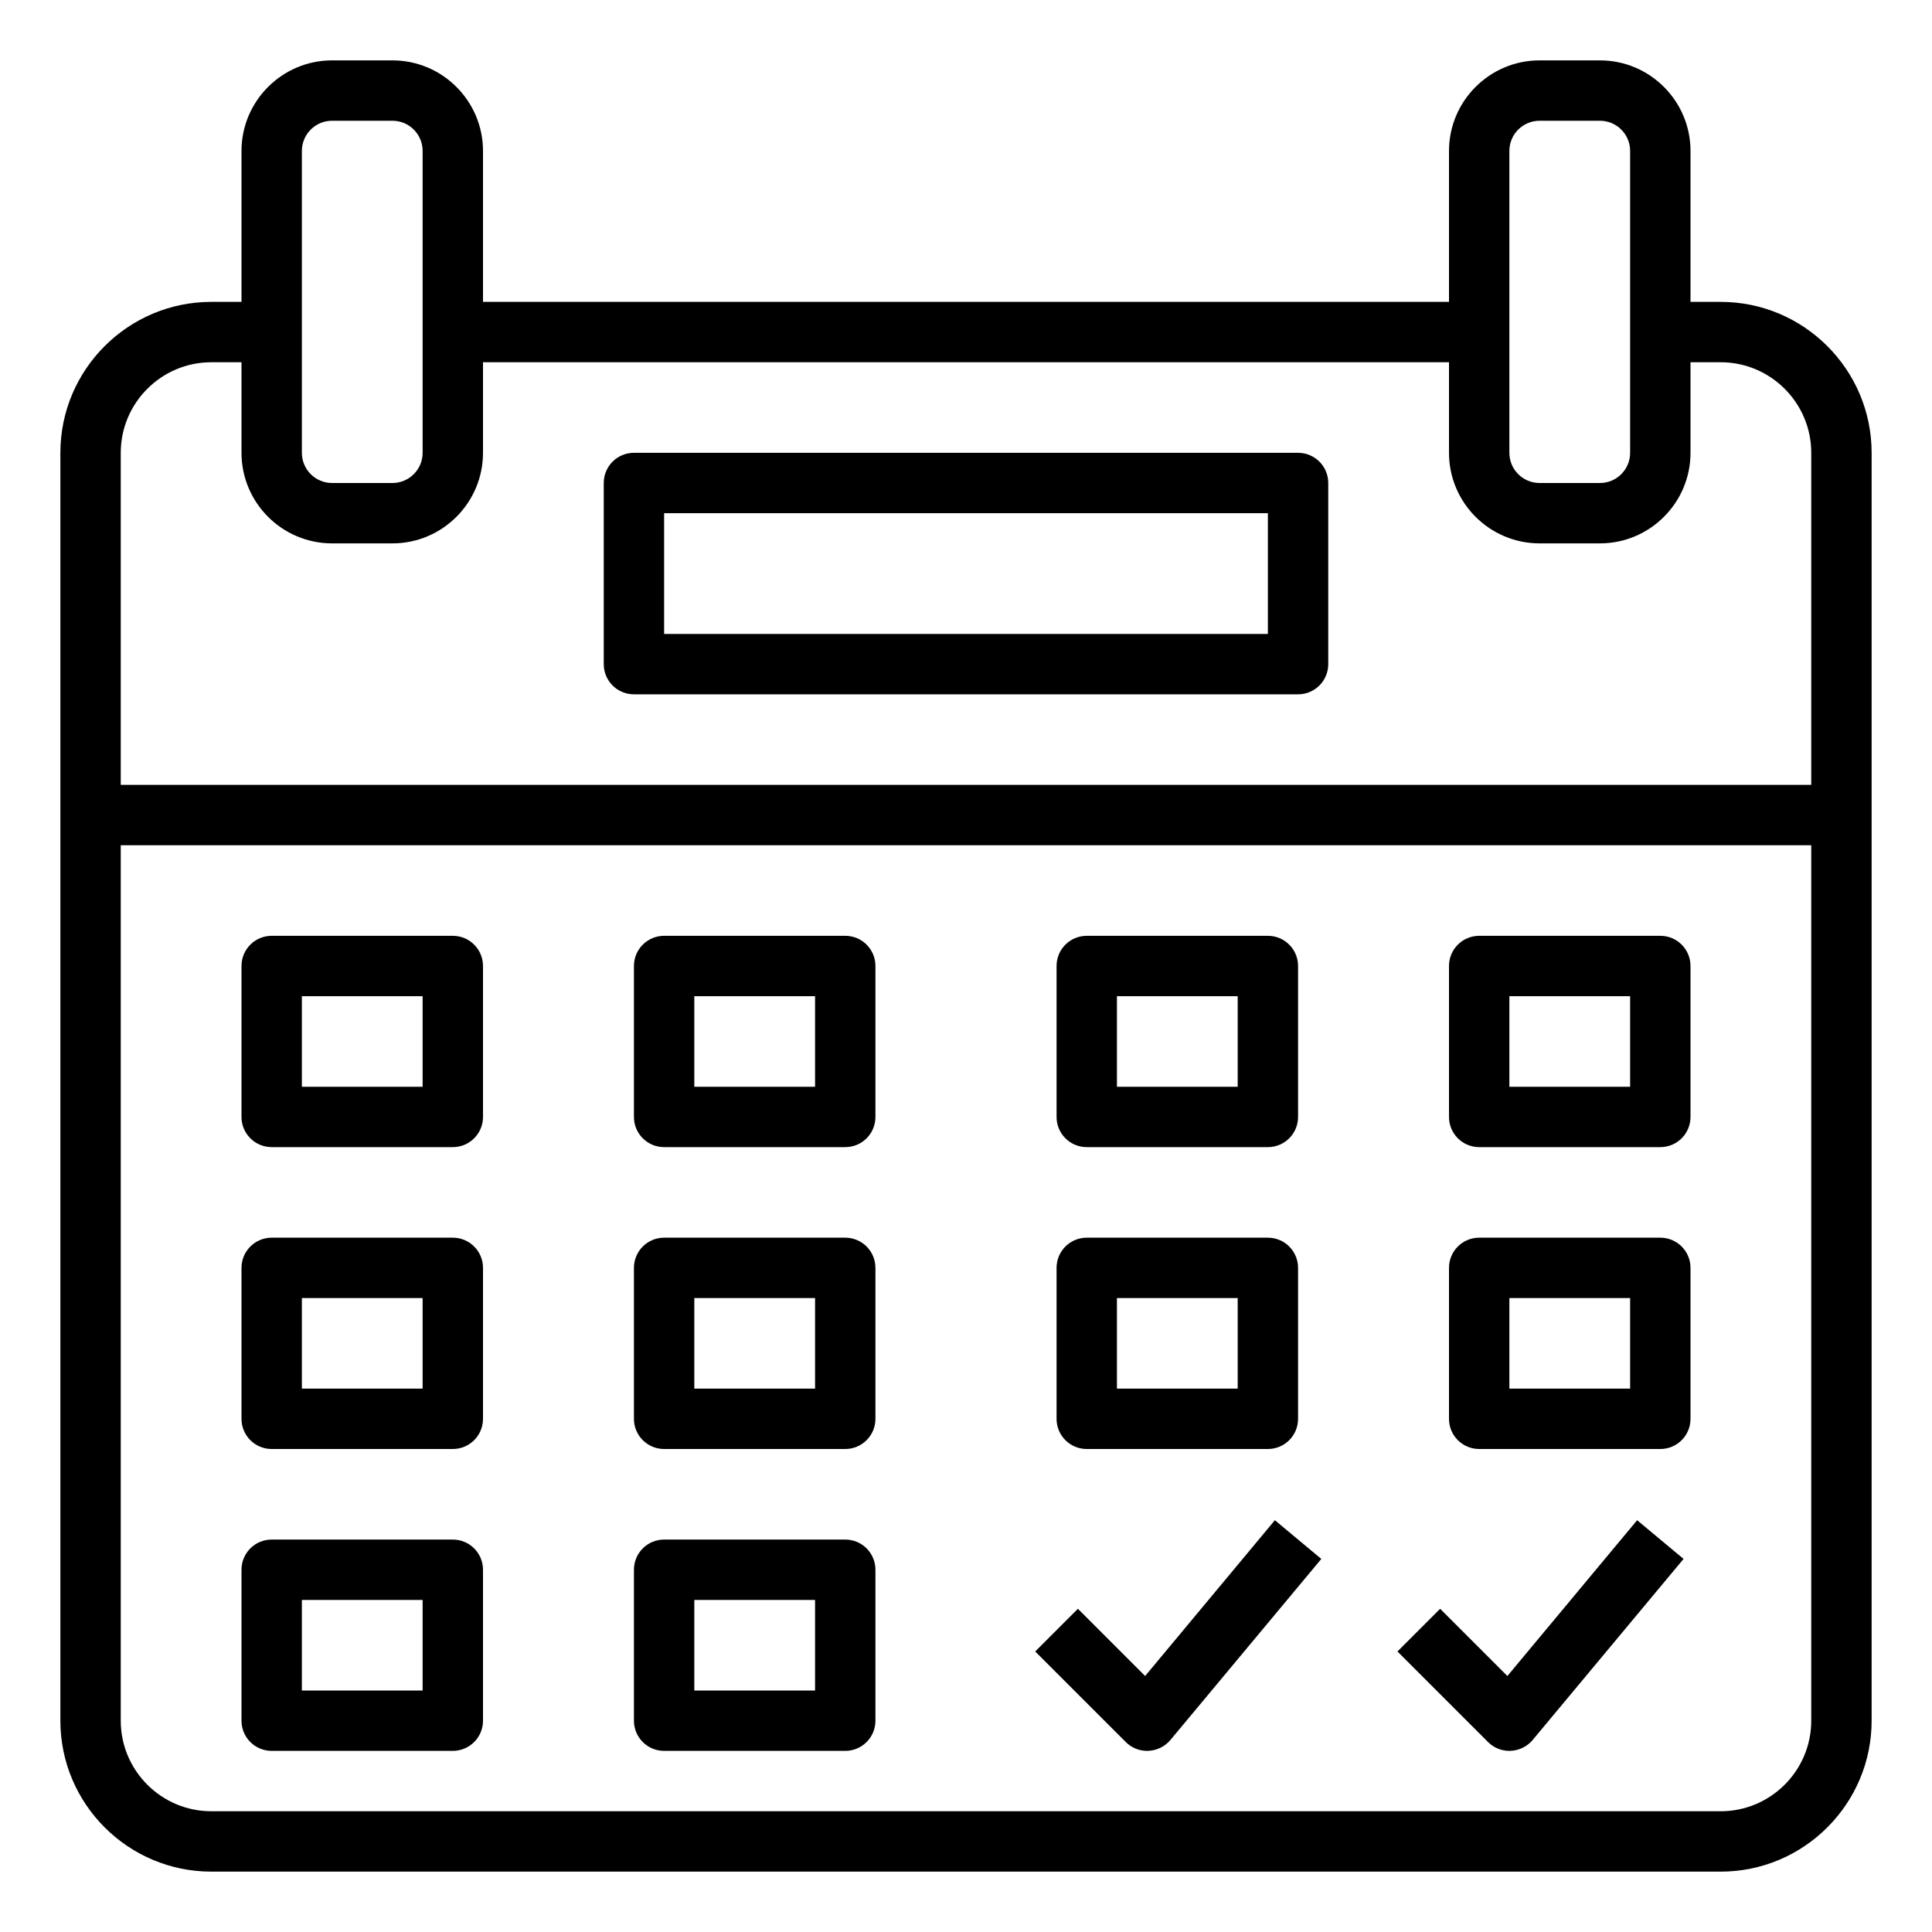 <svg fill="#000000" xmlns="http://www.w3.org/2000/svg"  viewBox="0 0 64 64" width="64px" height="64px"><path d="M 11 2 C 9.346 2 8 3.346 8 5 L 8 10 L 7 10 C 4.243 10 2 12.243 2 15 L 2 57 C 2 59.757 4.243 62 7 62 L 57 62 C 59.757 62 62 59.757 62 57 L 62 15 C 62 12.243 59.757 10 57 10 L 56 10 L 56 5 C 56 3.346 54.654 2 53 2 L 51 2 C 49.346 2 48 3.346 48 5 L 48 10 L 16 10 L 16 5 C 16 3.346 14.654 2 13 2 L 11 2 z M 11 4 L 13 4 C 13.552 4 14 4.448 14 5 L 14 11 L 14 15 C 14 15.552 13.552 16 13 16 L 11 16 C 10.448 16 10 15.552 10 15 L 10 11 L 10 5 C 10 4.448 10.448 4 11 4 z M 51 4 L 53 4 C 53.552 4 54 4.448 54 5 L 54 11 L 54 15 C 54 15.552 53.552 16 53 16 L 51 16 C 50.448 16 50 15.552 50 15 L 50 11 L 50 5 C 50 4.448 50.448 4 51 4 z M 7 12 L 8 12 L 8 15 C 8 16.654 9.346 18 11 18 L 13 18 C 14.654 18 16 16.654 16 15 L 16 12 L 48 12 L 48 15 C 48 16.654 49.346 18 51 18 L 53 18 C 54.654 18 56 16.654 56 15 L 56 12 L 57 12 C 58.654 12 60 13.346 60 15 L 60 26 L 4 26 L 4 15 C 4 13.346 5.346 12 7 12 z M 21 15 C 20.447 15 20 15.447 20 16 L 20 22 C 20 22.553 20.447 23 21 23 L 43 23 C 43.553 23 44 22.553 44 22 L 44 16 C 44 15.447 43.553 15 43 15 L 21 15 z M 22 17 L 42 17 L 42 21 L 22 21 L 22 17 z M 4 28 L 60 28 L 60 57 C 60 58.654 58.654 60 57 60 L 7 60 C 5.346 60 4 58.654 4 57 L 4 28 z M 9 31 C 8.447 31 8 31.447 8 32 L 8 37 C 8 37.553 8.447 38 9 38 L 15 38 C 15.553 38 16 37.553 16 37 L 16 32 C 16 31.447 15.553 31 15 31 L 9 31 z M 22 31 C 21.447 31 21 31.447 21 32 L 21 37 C 21 37.553 21.447 38 22 38 L 28 38 C 28.553 38 29 37.553 29 37 L 29 32 C 29 31.447 28.553 31 28 31 L 22 31 z M 36 31 C 35.447 31 35 31.447 35 32 L 35 37 C 35 37.553 35.447 38 36 38 L 42 38 C 42.553 38 43 37.553 43 37 L 43 32 C 43 31.447 42.553 31 42 31 L 36 31 z M 49 31 C 48.447 31 48 31.447 48 32 L 48 37 C 48 37.553 48.447 38 49 38 L 55 38 C 55.553 38 56 37.553 56 37 L 56 32 C 56 31.447 55.553 31 55 31 L 49 31 z M 10 33 L 14 33 L 14 36 L 10 36 L 10 33 z M 23 33 L 27 33 L 27 36 L 23 36 L 23 33 z M 37 33 L 41 33 L 41 36 L 37 36 L 37 33 z M 50 33 L 54 33 L 54 36 L 50 36 L 50 33 z M 9 41 C 8.447 41 8 41.447 8 42 L 8 47 C 8 47.553 8.447 48 9 48 L 15 48 C 15.553 48 16 47.553 16 47 L 16 42 C 16 41.447 15.553 41 15 41 L 9 41 z M 22 41 C 21.447 41 21 41.447 21 42 L 21 47 C 21 47.553 21.447 48 22 48 L 28 48 C 28.553 48 29 47.553 29 47 L 29 42 C 29 41.447 28.553 41 28 41 L 22 41 z M 36 41 C 35.447 41 35 41.447 35 42 L 35 47 C 35 47.553 35.447 48 36 48 L 42 48 C 42.553 48 43 47.553 43 47 L 43 42 C 43 41.447 42.553 41 42 41 L 36 41 z M 49 41 C 48.447 41 48 41.447 48 42 L 48 47 C 48 47.553 48.447 48 49 48 L 55 48 C 55.553 48 56 47.553 56 47 L 56 42 C 56 41.447 55.553 41 55 41 L 49 41 z M 10 43 L 14 43 L 14 46 L 10 46 L 10 43 z M 23 43 L 27 43 L 27 46 L 23 46 L 23 43 z M 37 43 L 41 43 L 41 46 L 37 46 L 37 43 z M 50 43 L 54 43 L 54 46 L 50 46 L 50 43 z M 42.232 50.359 L 37.934 55.52 L 35.707 53.293 L 34.293 54.707 L 37.293 57.707 C 37.48 57.896 37.735 58 38 58 C 38.015 58 38.03 57.999 38.045 57.998 C 38.326 57.985 38.589 57.856 38.77 57.641 L 43.77 51.641 L 42.232 50.359 z M 54.232 50.359 L 49.934 55.52 L 47.707 53.293 L 46.293 54.707 L 49.293 57.707 C 49.48 57.896 49.735 58 50 58 C 50.015 58 50.03 57.999 50.045 57.998 C 50.326 57.985 50.589 57.856 50.77 57.641 L 55.77 51.641 L 54.232 50.359 z M 9 51 C 8.447 51 8 51.447 8 52 L 8 57 C 8 57.553 8.447 58 9 58 L 15 58 C 15.553 58 16 57.553 16 57 L 16 52 C 16 51.447 15.553 51 15 51 L 9 51 z M 22 51 C 21.447 51 21 51.447 21 52 L 21 57 C 21 57.553 21.447 58 22 58 L 28 58 C 28.553 58 29 57.553 29 57 L 29 52 C 29 51.447 28.553 51 28 51 L 22 51 z M 10 53 L 14 53 L 14 56 L 10 56 L 10 53 z M 23 53 L 27 53 L 27 56 L 23 56 L 23 53 z"/></svg>